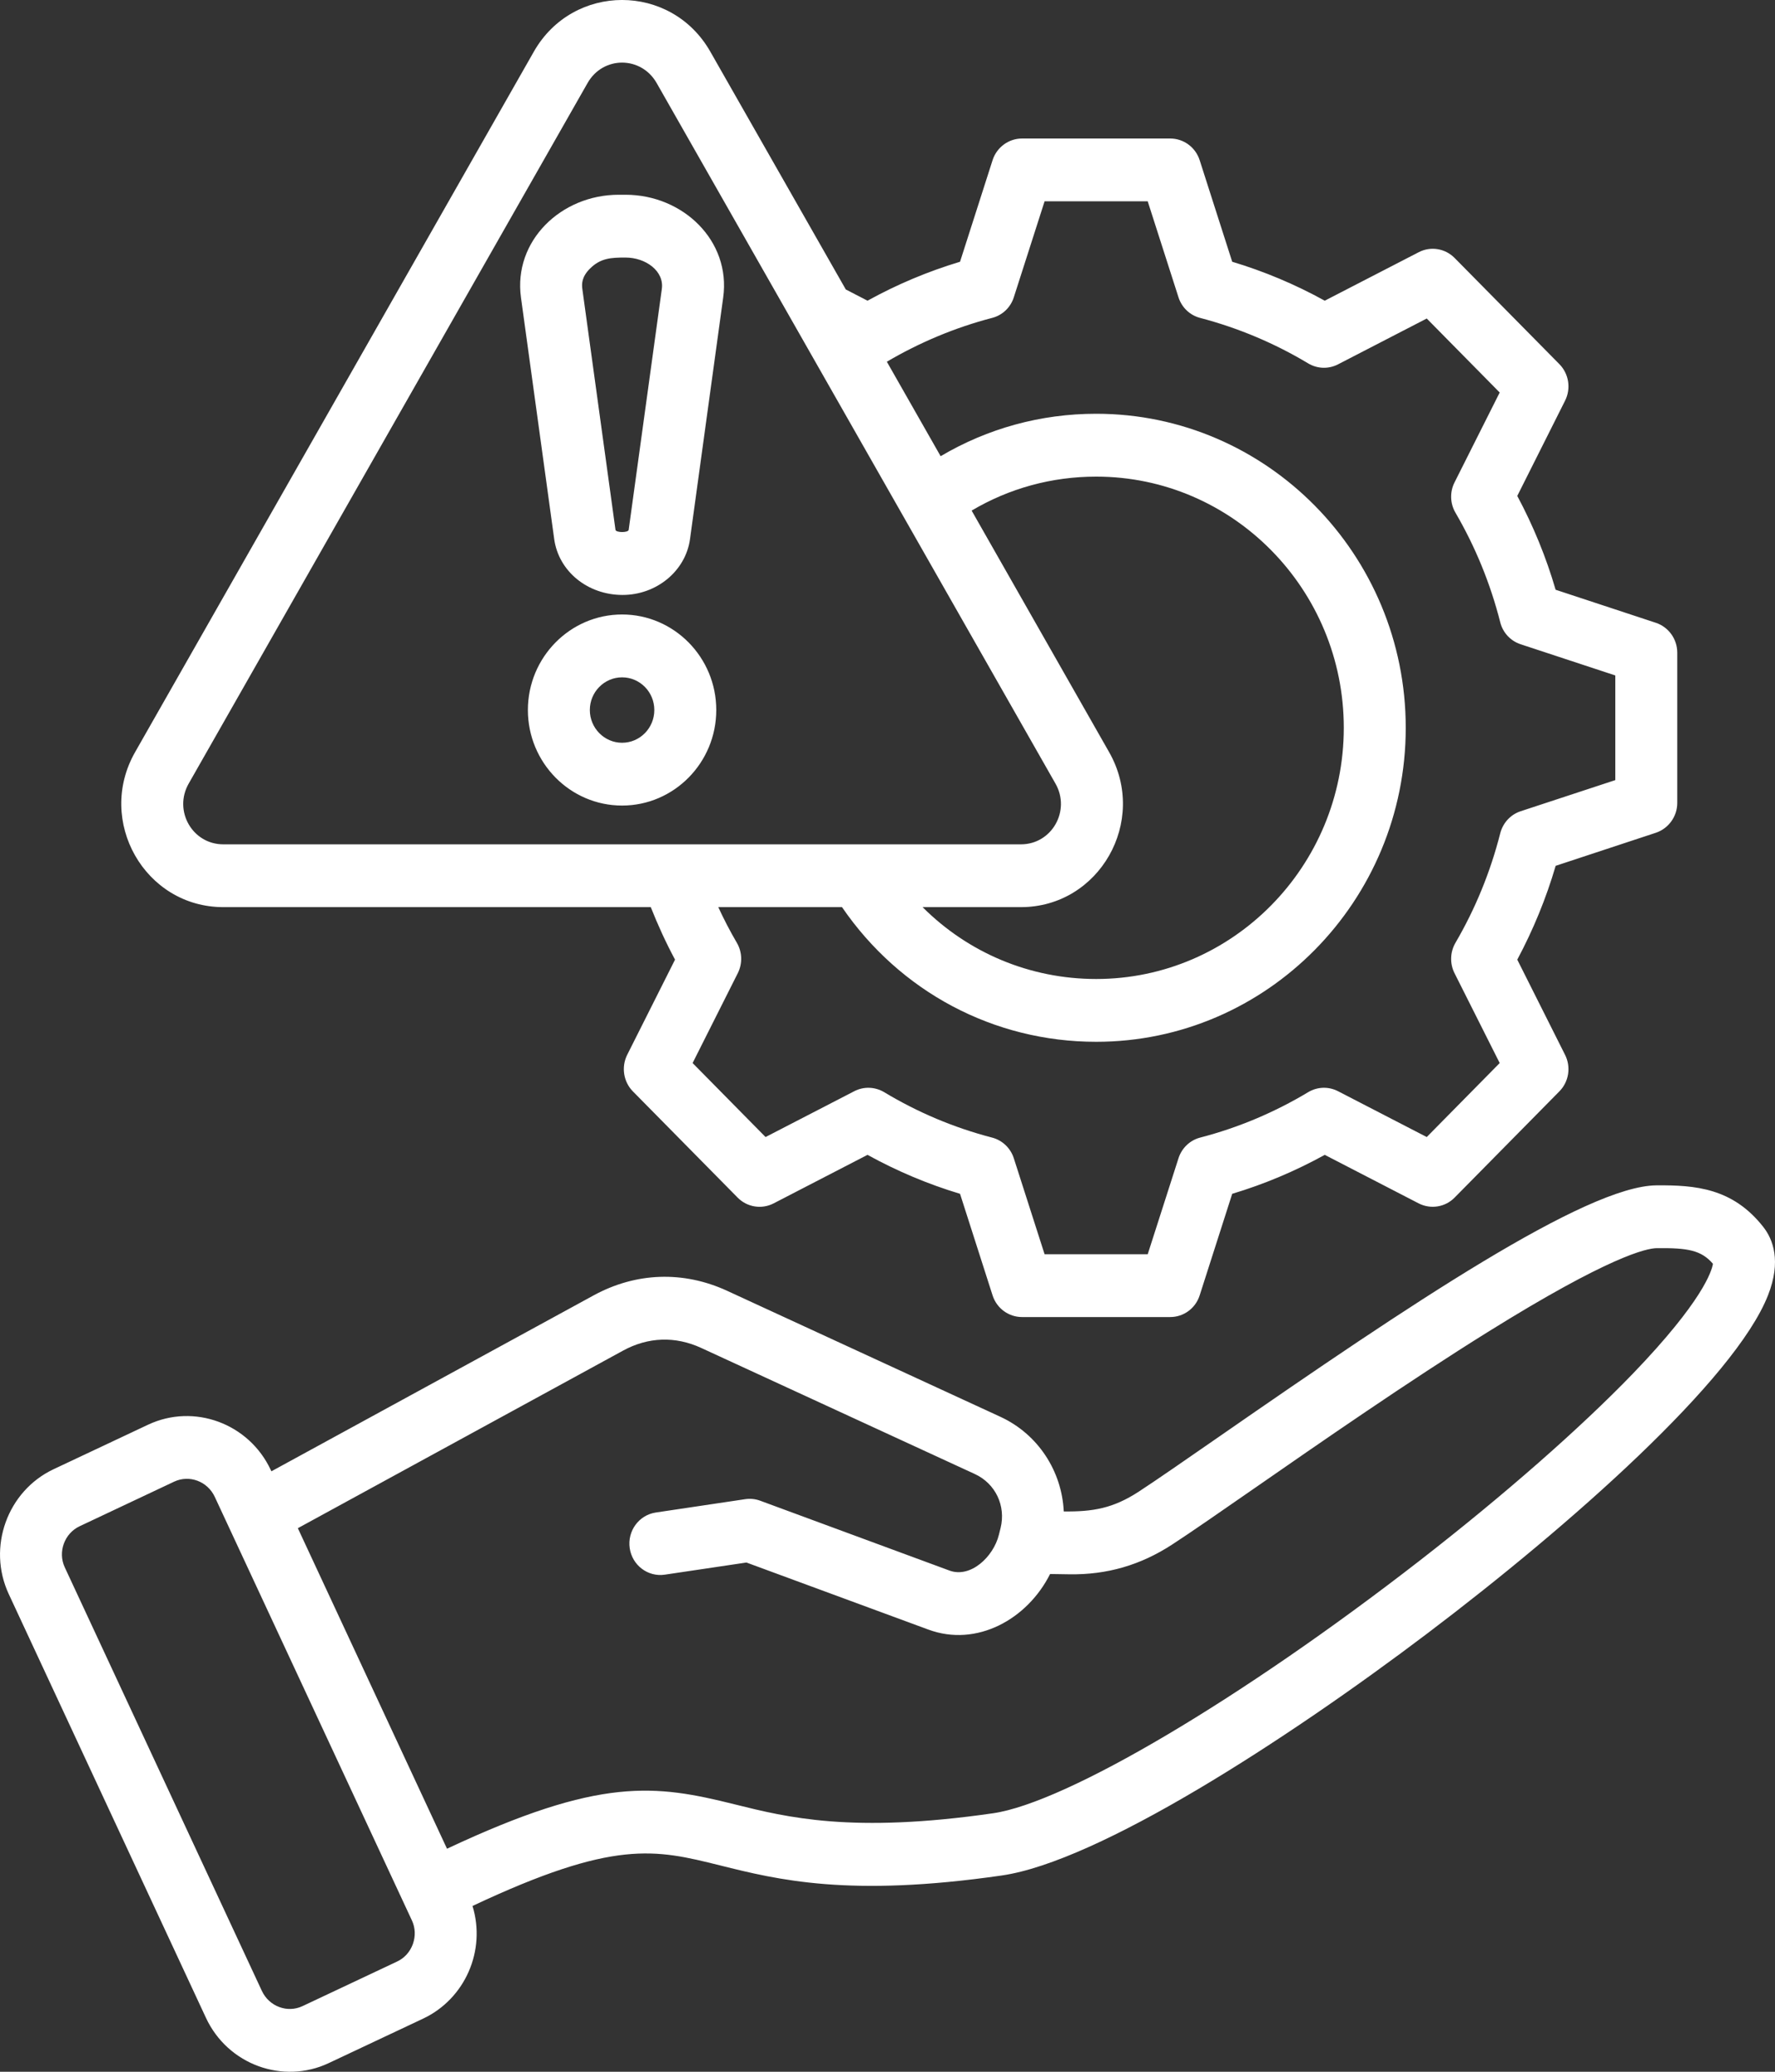 <?xml version="1.0" encoding="UTF-8"?> <svg xmlns="http://www.w3.org/2000/svg" width="30" height="35" viewBox="0 0 30 35" fill="none"><rect x="0" y="0" width="30" height="35" fill="#333333" stroke="none"/><path fill-rule="evenodd" clip-rule="evenodd" d="M10.514 12.548C10.214 12.548 9.969 12.3 9.969 11.995C9.969 11.69 10.214 11.443 10.514 11.443C10.815 11.443 11.059 11.69 11.059 11.995C11.059 12.3 10.815 12.548 10.514 12.548ZM10.514 10.381C9.636 10.381 8.922 11.105 8.922 11.995C8.922 12.885 9.636 13.609 10.514 13.609C11.392 13.609 12.106 12.885 12.106 11.995C12.106 11.105 11.392 10.381 10.514 10.381ZM9.97 4.539C10.151 4.358 10.331 4.351 10.571 4.351C10.916 4.351 11.227 4.581 11.186 4.88L10.625 8.955C10.606 9 10.423 8.999 10.403 8.955L9.842 4.88C9.83 4.793 9.834 4.675 9.97 4.539ZM9.367 9.108C9.442 9.651 9.931 10.051 10.522 10.051C11.098 10.051 11.588 9.645 11.662 9.108L12.223 5.026C12.355 4.069 11.545 3.29 10.571 3.29H10.457C9.483 3.29 8.674 4.07 8.805 5.026L9.367 9.108ZM3.189 13.238C2.928 13.696 3.251 14.264 3.774 14.264H17.255C17.778 14.264 18.1 13.695 17.839 13.238L11.099 1.404C10.837 0.943 10.191 0.942 9.93 1.404L3.189 13.238ZM18.746 12.707L16.422 8.626C17.058 8.249 17.777 8.052 18.527 8.052C20.835 8.052 22.712 9.955 22.712 12.295C22.712 14.635 20.835 16.539 18.527 16.539C17.408 16.539 16.366 16.097 15.593 15.325H17.255C18.58 15.325 19.409 13.872 18.746 12.707ZM16.767 5.371C16.941 5.327 17.08 5.195 17.135 5.022L17.655 3.401H19.398L19.918 5.022C19.973 5.195 20.112 5.327 20.285 5.371C20.925 5.539 21.54 5.797 22.11 6.139C22.265 6.232 22.455 6.238 22.615 6.155L24.114 5.381L25.347 6.631L24.583 8.151C24.502 8.312 24.508 8.505 24.599 8.661C24.937 9.24 25.191 9.863 25.356 10.512C25.4 10.688 25.53 10.828 25.701 10.884L27.301 11.411V13.179L25.701 13.705C25.53 13.761 25.401 13.902 25.356 14.078C25.191 14.727 24.937 15.35 24.599 15.928C24.508 16.085 24.502 16.278 24.583 16.44L25.347 17.959L24.114 19.209L22.615 18.435C22.455 18.352 22.265 18.358 22.11 18.451C21.54 18.793 20.926 19.052 20.285 19.218C20.112 19.263 19.973 19.395 19.918 19.568L19.398 21.189H17.655L17.135 19.568C17.08 19.396 16.941 19.263 16.767 19.218C16.127 19.052 15.513 18.794 14.942 18.45C14.788 18.359 14.597 18.352 14.438 18.435L12.939 19.209L11.706 17.959L12.47 16.44C12.551 16.278 12.546 16.085 12.454 15.928C12.34 15.733 12.235 15.531 12.14 15.325H14.231C15.211 16.755 16.795 17.6 18.527 17.6C21.412 17.6 23.759 15.22 23.759 12.295C23.759 9.369 21.412 6.99 18.527 6.99C17.592 6.99 16.693 7.237 15.898 7.707L14.989 6.111C15.547 5.783 16.145 5.533 16.767 5.371ZM3.774 15.325H10.999C11.119 15.628 11.255 15.925 11.409 16.212L10.6 17.821C10.498 18.026 10.537 18.275 10.696 18.437L12.467 20.232C12.628 20.395 12.873 20.434 13.075 20.33L14.662 19.51C15.161 19.785 15.684 20.005 16.226 20.168L16.776 21.884C16.846 22.103 17.048 22.25 17.274 22.25H19.778C20.005 22.25 20.206 22.103 20.276 21.884L20.826 20.168C21.369 20.005 21.893 19.784 22.39 19.51L23.978 20.33C24.179 20.433 24.425 20.395 24.585 20.232L26.356 18.437C26.516 18.275 26.555 18.026 26.452 17.821L25.644 16.212C25.914 15.707 26.132 15.176 26.293 14.627L27.985 14.069C28.201 13.997 28.348 13.793 28.348 13.565V11.026C28.348 10.796 28.201 10.592 27.985 10.521L26.292 9.963C26.132 9.413 25.914 8.882 25.644 8.378L26.452 6.769C26.555 6.564 26.516 6.315 26.356 6.152L24.585 4.358C24.425 4.196 24.179 4.156 23.978 4.261L22.39 5.08C21.892 4.805 21.369 4.585 20.826 4.422L20.276 2.706C20.206 2.488 20.005 2.34 19.778 2.34H17.274C17.048 2.34 16.846 2.488 16.776 2.706L16.226 4.422C15.684 4.585 15.16 4.805 14.662 5.08L14.295 4.89L12.005 0.872C11.341 -0.292 9.685 -0.29 9.023 0.872L2.283 12.707C1.62 13.87 2.448 15.325 3.774 15.325ZM27.597 23.207C28.782 21.977 28.933 21.468 28.951 21.35C28.753 21.121 28.528 21.081 28.006 21.086C27.827 21.087 27.194 21.228 25.147 22.502C23.805 23.337 22.298 24.382 21.198 25.145C20.626 25.541 20.133 25.884 19.813 26.092C19.278 26.441 18.708 26.606 18.074 26.596L17.748 26.591C17.363 27.358 16.506 27.831 15.691 27.53L12.616 26.397L11.237 26.602C10.951 26.645 10.685 26.444 10.643 26.154C10.601 25.864 10.799 25.594 11.085 25.552L12.594 25.327C12.68 25.314 12.768 25.323 12.849 25.353L16.048 26.533C16.403 26.664 16.791 26.302 16.883 25.927L16.911 25.815C17.004 25.439 16.825 25.063 16.476 24.902L11.854 22.773C11.414 22.57 10.955 22.585 10.529 22.818L5.034 25.817L7.555 31.232C10.149 30.014 11.074 30.148 12.42 30.483C13.303 30.703 14.402 30.977 16.784 30.633C18.023 30.454 20.991 28.697 24.001 26.36C25.426 25.253 26.703 24.133 27.597 23.207ZM6.979 32.84C6.931 32.974 6.836 33.08 6.711 33.138L5.113 33.891C4.857 34.012 4.549 33.897 4.426 33.634L1.094 26.477C0.974 26.218 1.09 25.904 1.346 25.784L2.943 25.031C3.2 24.91 3.508 25.025 3.63 25.288L6.963 32.446C7.02 32.569 7.025 32.709 6.979 32.84ZM29.803 20.729C29.286 20.07 28.654 20.02 27.997 20.025C26.81 20.035 23.824 22.038 20.607 24.269C20.042 24.66 19.554 24.999 19.246 25.2C18.814 25.481 18.475 25.54 17.979 25.534C17.947 24.855 17.546 24.23 16.91 23.936L12.288 21.806C11.549 21.466 10.748 21.494 10.033 21.884L4.587 24.856L4.577 24.835C4.21 24.047 3.279 23.703 2.502 24.069L0.905 24.821C0.124 25.189 -0.22 26.14 0.148 26.93L3.48 34.087C3.851 34.885 4.788 35.216 5.555 34.854L7.152 34.102C7.86 33.768 8.218 32.953 7.986 32.199C10.385 31.07 11.073 31.241 12.171 31.514C13.141 31.756 14.348 32.057 16.932 31.684C18.559 31.449 21.717 29.416 24.128 27.592C26.543 25.766 29.322 23.306 29.882 21.882C30.11 21.303 29.965 20.936 29.803 20.729Z" fill="white"></path></svg> 